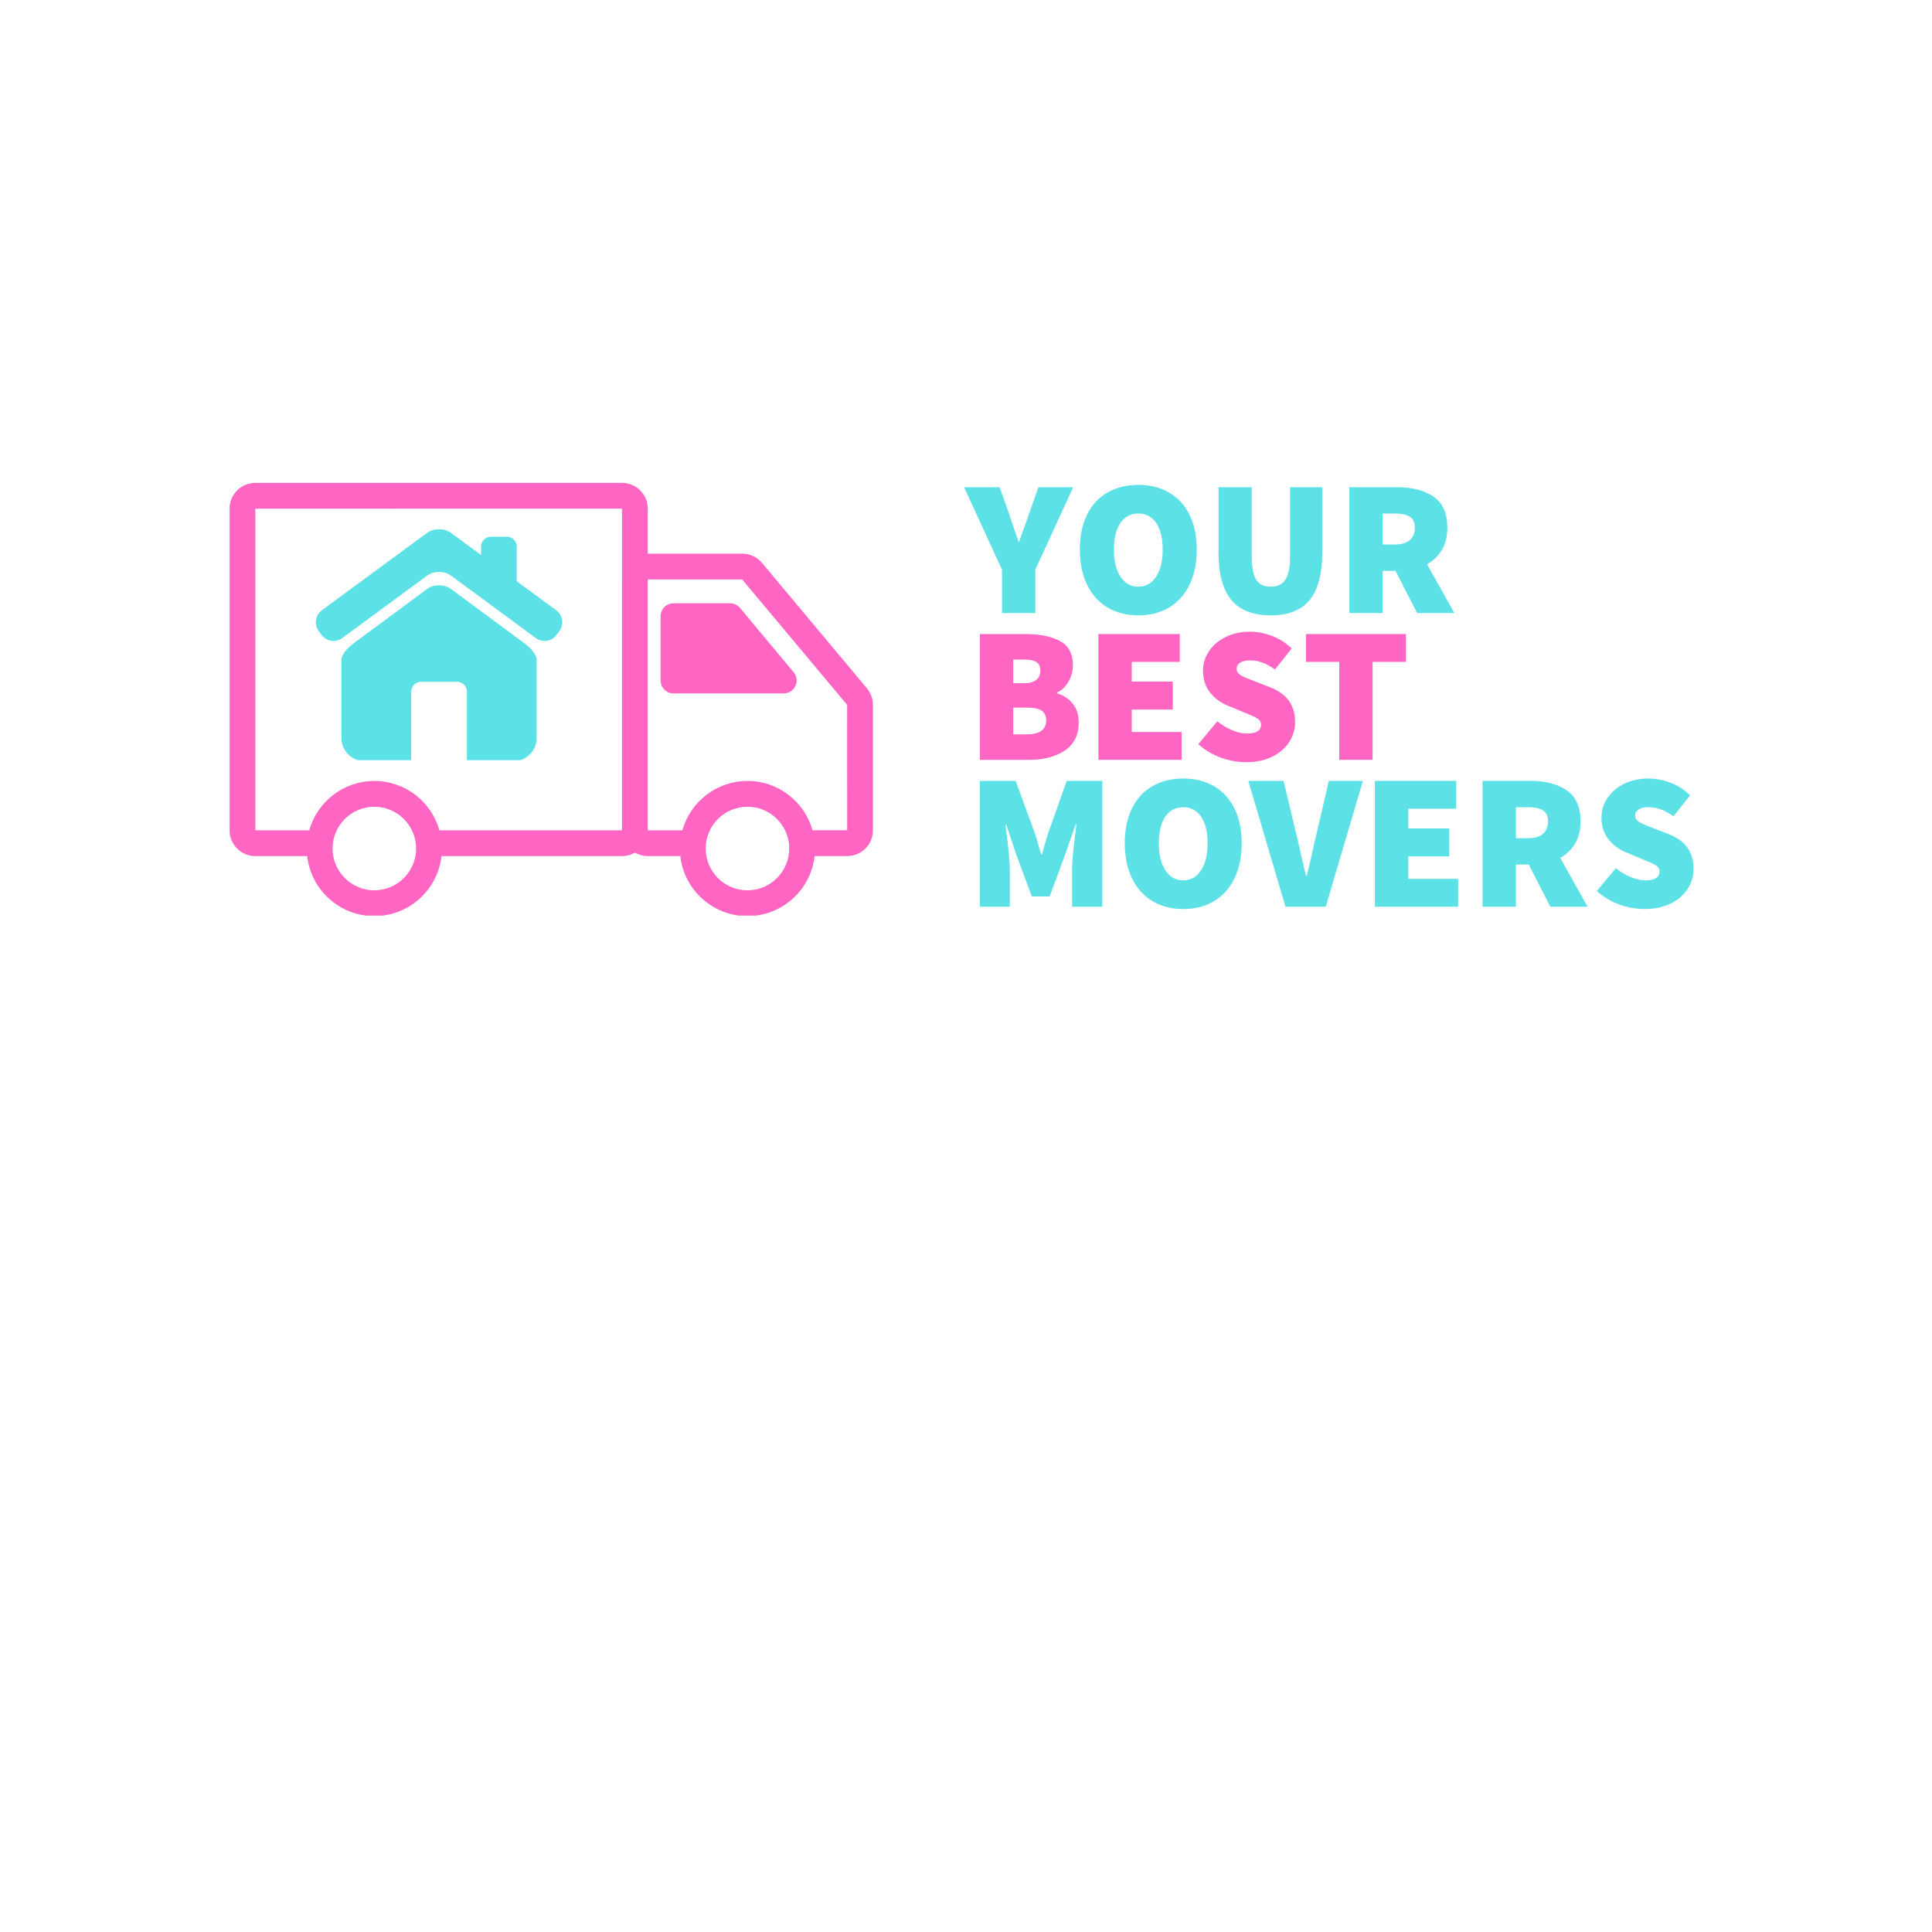<?xml version="1.0" encoding="UTF-8"?> <svg xmlns="http://www.w3.org/2000/svg" xmlns:xlink="http://www.w3.org/1999/xlink" width="500" zoomAndPan="magnify" viewBox="0 0 375 375" height="500" preserveAspectRatio="xMidYMid meet" version="1.0"><defs><g></g><clipPath id="1f7dc882c6"><path d="M 44.566 93.715 L 169.816 93.715 L 169.816 177.715 L 44.566 177.715 Z M 44.566 93.715 " clip-rule="nonzero"></path></clipPath><clipPath id="a5eb8f32aa"><path d="M 61 102.555 L 109.727 102.555 L 109.727 125 L 61 125 Z M 61 102.555 " clip-rule="nonzero"></path></clipPath><clipPath id="2d5ecbd09a"><path d="M 66 113 L 105 113 L 105 147.555 L 66 147.555 Z M 66 113 " clip-rule="nonzero"></path></clipPath></defs><g clip-path="url(#1f7dc882c6)"><path fill="#ff66c4" d="M 168.273 133.602 L 147.902 109.254 C 146.949 108.113 145.551 107.461 144.066 107.461 L 125.734 107.461 L 125.734 98.73 C 125.734 95.973 123.488 93.727 120.73 93.727 L 49.559 93.727 C 46.801 93.727 44.555 95.973 44.555 98.73 L 44.555 161.164 C 44.555 163.922 46.801 166.168 49.559 166.168 L 59.625 166.168 C 60.355 172.711 65.922 177.816 72.66 177.816 C 79.395 177.816 84.961 172.711 85.691 166.168 L 120.73 166.168 C 121.641 166.168 122.496 165.918 123.23 165.492 C 123.965 165.918 124.816 166.164 125.727 166.164 L 132.047 166.164 C 132.777 172.711 138.344 177.816 145.082 177.816 C 151.82 177.816 157.387 172.711 158.117 166.164 L 164.434 166.164 C 167.195 166.164 169.438 163.922 169.438 161.16 L 169.438 136.812 C 169.438 135.641 169.023 134.5 168.273 133.602 Z M 49.559 98.738 L 120.723 98.73 L 120.727 112.434 C 120.727 112.445 120.723 112.453 120.723 112.465 L 120.723 161.156 L 85.289 161.156 C 83.738 155.641 78.664 151.582 72.66 151.582 C 66.652 151.582 61.578 155.641 60.027 161.156 L 49.566 161.164 Z M 72.66 172.809 C 68.188 172.809 64.551 169.172 64.551 164.699 C 64.551 160.227 68.188 156.59 72.66 156.59 C 77.129 156.59 80.766 160.227 80.766 164.699 C 80.766 169.172 77.129 172.809 72.66 172.809 Z M 145.082 172.809 C 140.609 172.809 136.973 169.172 136.973 164.699 C 136.973 160.227 140.609 156.59 145.082 156.59 C 149.551 156.59 153.191 160.227 153.191 164.699 C 153.191 169.172 149.551 172.809 145.082 172.809 Z M 157.711 161.152 C 156.16 155.637 151.086 151.582 145.082 151.582 C 139.074 151.582 134.004 155.641 132.453 161.156 L 125.734 161.16 L 125.734 112.473 L 144.059 112.469 L 164.426 136.812 L 164.434 161.152 Z M 157.711 161.152 " fill-opacity="1" fill-rule="nonzero"></path></g><path fill="#ff66c4" d="M 143.641 118 C 143.164 117.43 142.461 117.102 141.723 117.102 L 130.723 117.102 C 129.34 117.102 128.223 118.219 128.223 119.598 L 128.223 132.086 C 128.223 133.465 129.34 134.582 130.723 134.582 L 152.125 134.582 C 154.242 134.582 155.398 132.113 154.047 130.484 Z M 143.641 118 " fill-opacity="1" fill-rule="nonzero"></path><g clip-path="url(#a5eb8f32aa)"><path fill="#5ce1e6" d="M 107.973 118.461 L 100.301 112.82 L 100.301 106.09 C 100.301 105.035 99.445 104.18 98.391 104.18 L 95.285 104.18 C 94.23 104.18 93.375 105.035 93.375 106.09 L 93.375 107.723 L 87.527 103.422 C 86.258 102.484 84.18 102.484 82.91 103.422 L 62.465 118.461 C 61.195 119.398 60.922 121.203 61.855 122.473 L 62.422 123.238 C 63.355 124.508 65.16 124.785 66.426 123.852 L 82.91 111.719 C 84.18 110.785 86.258 110.785 87.527 111.719 L 104.012 123.852 C 105.281 124.785 107.082 124.508 108.016 123.238 L 108.582 122.473 C 109.516 121.203 109.242 119.398 107.973 118.461 Z M 107.973 118.461 " fill-opacity="1" fill-rule="nonzero"></path></g><g clip-path="url(#2d5ecbd09a)"><path fill="#5ce1e6" d="M 101.855 124.906 L 87.523 114.312 C 86.254 113.375 84.184 113.375 82.914 114.312 L 68.582 124.906 C 67.316 125.844 66.277 127.215 66.277 127.957 L 66.277 143.316 C 66.277 145.809 68.414 147.832 71.055 147.832 L 79.809 147.832 L 79.809 134.246 C 79.809 133.195 80.668 132.336 81.715 132.336 L 88.719 132.336 C 89.77 132.336 90.629 133.195 90.629 134.246 L 90.629 147.832 L 99.383 147.832 C 102.02 147.832 104.156 145.809 104.156 143.316 L 104.156 127.957 C 104.16 127.215 103.125 125.844 101.855 124.906 Z M 101.855 124.906 " fill-opacity="1" fill-rule="nonzero"></path></g><g fill="#5ce1e6" fill-opacity="1"><g transform="translate(187.5, 118.988)"><g><path d="M 6.984 -8.422 L -0.375 -24.422 L 6.531 -24.422 L 8.344 -19.312 L 9.359 -16.266 C 9.484 -15.941 9.613 -15.578 9.75 -15.172 C 9.883 -14.773 10.031 -14.336 10.188 -13.859 L 10.328 -13.859 C 10.703 -14.992 11.094 -16.086 11.5 -17.141 C 11.57 -17.359 11.82 -18.082 12.25 -19.312 L 14.047 -24.422 L 20.812 -24.422 L 13.453 -8.422 L 13.453 0 L 6.984 0 Z M 6.984 -8.422 "></path></g></g></g><g fill="#5ce1e6" fill-opacity="1"><g transform="translate(207.945, 118.988)"><g><path d="M 13 0.453 C 10.75 0.453 8.766 -0.051 7.047 -1.062 C 5.328 -2.082 4 -3.555 3.062 -5.484 C 2.125 -7.41 1.656 -9.691 1.656 -12.328 C 1.656 -14.953 2.125 -17.211 3.062 -19.109 C 4 -21.004 5.328 -22.438 7.047 -23.406 C 8.766 -24.383 10.75 -24.875 13 -24.875 C 15.258 -24.875 17.242 -24.379 18.953 -23.391 C 20.672 -22.398 22 -20.961 22.938 -19.078 C 23.875 -17.203 24.344 -14.953 24.344 -12.328 C 24.344 -9.691 23.875 -7.41 22.938 -5.484 C 22 -3.555 20.672 -2.082 18.953 -1.062 C 17.242 -0.051 15.258 0.453 13 0.453 Z M 13 -5.109 C 14.457 -5.109 15.609 -5.754 16.453 -7.047 C 17.305 -8.336 17.734 -10.098 17.734 -12.328 C 17.734 -14.523 17.312 -16.238 16.469 -17.469 C 15.633 -18.695 14.477 -19.312 13 -19.312 C 11.52 -19.312 10.359 -18.695 9.516 -17.469 C 8.68 -16.238 8.266 -14.523 8.266 -12.328 C 8.266 -10.098 8.691 -8.336 9.547 -7.047 C 10.398 -5.754 11.551 -5.109 13 -5.109 Z M 13 -5.109 "></path></g></g></g><g fill="#5ce1e6" fill-opacity="1"><g transform="translate(233.951, 118.988)"><g><path d="M 12.703 0.453 C 9.266 0.453 6.711 -0.547 5.047 -2.547 C 3.391 -4.555 2.562 -7.641 2.562 -11.797 L 2.562 -24.422 L 9.016 -24.422 L 9.016 -11.047 C 9.016 -8.891 9.301 -7.359 9.875 -6.453 C 10.457 -5.555 11.398 -5.109 12.703 -5.109 C 14.004 -5.109 14.953 -5.566 15.547 -6.484 C 16.148 -7.398 16.453 -8.922 16.453 -11.047 L 16.453 -24.422 L 22.703 -24.422 L 22.703 -11.797 C 22.703 -7.617 21.883 -4.531 20.25 -2.531 C 18.625 -0.539 16.109 0.453 12.703 0.453 Z M 12.703 0.453 "></path></g></g></g><g fill="#5ce1e6" fill-opacity="1"><g transform="translate(259.207, 118.988)"><g><path d="M 15.859 0 L 11.656 -8.188 L 9.172 -8.188 L 9.172 0 L 2.703 0 L 2.703 -24.422 L 11.953 -24.422 C 14.879 -24.422 17.238 -23.812 19.031 -22.594 C 20.82 -21.383 21.719 -19.363 21.719 -16.531 C 21.719 -14.852 21.363 -13.426 20.656 -12.25 C 19.957 -11.07 19 -10.145 17.781 -9.469 L 23.078 0 Z M 9.172 -13.297 L 11.5 -13.297 C 12.781 -13.297 13.75 -13.57 14.406 -14.125 C 15.07 -14.676 15.406 -15.477 15.406 -16.531 C 15.406 -17.562 15.082 -18.281 14.438 -18.688 C 13.801 -19.102 12.82 -19.312 11.5 -19.312 L 9.172 -19.312 Z M 9.172 -13.297 "></path></g></g></g><g fill="#ff66c4" fill-opacity="1"><g transform="translate(187.5, 147.488)"><g><path d="M 2.703 -24.422 L 11.5 -24.422 C 14.352 -24.422 16.609 -23.961 18.266 -23.047 C 19.922 -22.141 20.75 -20.57 20.75 -18.344 C 20.75 -17.238 20.457 -16.176 19.875 -15.156 C 19.301 -14.145 18.562 -13.453 17.656 -13.078 L 17.656 -12.922 C 18.914 -12.547 19.93 -11.879 20.703 -10.922 C 21.484 -9.973 21.875 -8.738 21.875 -7.219 C 21.875 -4.812 20.969 -3.004 19.156 -1.797 C 17.352 -0.598 15.051 0 12.25 0 L 2.703 0 Z M 11.344 -14.875 C 12.375 -14.875 13.145 -15.094 13.656 -15.531 C 14.176 -15.977 14.438 -16.586 14.438 -17.359 C 14.438 -18.109 14.18 -18.645 13.672 -18.969 C 13.172 -19.301 12.395 -19.469 11.344 -19.469 L 9.172 -19.469 L 9.172 -14.875 Z M 11.797 -4.953 C 14.305 -4.953 15.562 -5.859 15.562 -7.672 C 15.562 -8.547 15.258 -9.176 14.656 -9.562 C 14.051 -9.945 13.098 -10.141 11.797 -10.141 L 9.172 -10.141 L 9.172 -4.953 Z M 11.797 -4.953 "></path></g></g></g><g fill="#ff66c4" fill-opacity="1"><g transform="translate(210.5, 147.488)"><g><path d="M 2.703 -24.422 L 18.484 -24.422 L 18.484 -19.016 L 9.172 -19.016 L 9.172 -15.188 L 17.141 -15.188 L 17.141 -9.766 L 9.172 -9.766 L 9.172 -5.406 L 18.859 -5.406 L 18.859 0 L 2.703 0 Z M 2.703 -24.422 "></path></g></g></g><g fill="#ff66c4" fill-opacity="1"><g transform="translate(231.396, 147.488)"><g><path d="M 10.453 0.453 C 8.848 0.453 7.223 0.16 5.578 -0.422 C 3.941 -1.016 2.484 -1.891 1.203 -3.047 L 4.891 -7.484 C 5.766 -6.773 6.711 -6.203 7.734 -5.766 C 8.766 -5.328 9.719 -5.109 10.594 -5.109 C 12.445 -5.109 13.375 -5.688 13.375 -6.844 C 13.375 -7.219 13.25 -7.52 13 -7.75 C 12.75 -7.988 12.359 -8.227 11.828 -8.469 C 11.305 -8.707 10.723 -8.953 10.078 -9.203 L 7.031 -10.484 C 5.57 -11.055 4.383 -11.922 3.469 -13.078 C 2.562 -14.234 2.109 -15.633 2.109 -17.281 C 2.109 -18.664 2.492 -19.938 3.266 -21.094 C 4.047 -22.258 5.129 -23.18 6.516 -23.859 C 7.91 -24.535 9.473 -24.875 11.203 -24.875 C 12.648 -24.875 14.094 -24.598 15.531 -24.047 C 16.977 -23.492 18.238 -22.68 19.312 -21.609 L 16.078 -17.547 C 15.234 -18.148 14.426 -18.594 13.656 -18.875 C 12.895 -19.164 12.078 -19.312 11.203 -19.312 C 10.398 -19.312 9.77 -19.164 9.312 -18.875 C 8.863 -18.594 8.641 -18.188 8.641 -17.656 C 8.641 -17.281 8.773 -16.969 9.047 -16.719 C 9.328 -16.469 9.754 -16.219 10.328 -15.969 C 10.91 -15.719 11.551 -15.469 12.25 -15.219 L 15.219 -14.047 C 18.395 -12.797 19.984 -10.566 19.984 -7.359 C 19.984 -5.961 19.602 -4.664 18.844 -3.469 C 18.082 -2.281 16.977 -1.328 15.531 -0.609 C 14.094 0.098 12.398 0.453 10.453 0.453 Z M 10.453 0.453 "></path></g></g></g><g fill="#ff66c4" fill-opacity="1"><g transform="translate(252.592, 147.488)"><g><path d="M 7.359 -19.016 L 0.906 -19.016 L 0.906 -24.422 L 20.297 -24.422 L 20.297 -19.016 L 13.828 -19.016 L 13.828 0 L 7.359 0 Z M 7.359 -19.016 "></path></g></g></g><g fill="#ff66c4" fill-opacity="1"><g transform="translate(273.797, 147.488)"><g></g></g></g><g fill="#5ce1e6" fill-opacity="1"><g transform="translate(187.5, 175.988)"><g><path d="M 2.703 -24.422 L 9.625 -24.422 L 13.297 -14.438 C 13.473 -13.926 13.711 -13.145 14.016 -12.094 L 14.578 -10.141 L 14.734 -10.141 L 15.297 -12.094 C 15.598 -13.145 15.836 -13.926 16.016 -14.438 L 19.547 -24.422 L 26.453 -24.422 L 26.453 0 L 20.594 0 L 20.594 -7.219 C 20.594 -8.145 20.664 -9.336 20.812 -10.797 C 20.969 -12.266 21.133 -13.625 21.312 -14.875 L 21.422 -15.938 L 21.266 -15.938 L 19.234 -10.078 L 16.234 -1.984 L 12.781 -1.984 L 9.766 -10.078 L 7.812 -15.938 L 7.672 -15.938 L 7.781 -14.875 C 7.957 -13.625 8.117 -12.266 8.266 -10.797 C 8.422 -9.336 8.5 -8.145 8.5 -7.219 L 8.5 0 L 2.703 0 Z M 2.703 -24.422 "></path></g></g></g><g fill="#5ce1e6" fill-opacity="1"><g transform="translate(216.664, 175.988)"><g><path d="M 13 0.453 C 10.75 0.453 8.766 -0.051 7.047 -1.062 C 5.328 -2.082 4 -3.555 3.062 -5.484 C 2.125 -7.41 1.656 -9.691 1.656 -12.328 C 1.656 -14.953 2.125 -17.211 3.062 -19.109 C 4 -21.004 5.328 -22.438 7.047 -23.406 C 8.766 -24.383 10.75 -24.875 13 -24.875 C 15.258 -24.875 17.242 -24.379 18.953 -23.391 C 20.672 -22.398 22 -20.961 22.938 -19.078 C 23.875 -17.203 24.344 -14.953 24.344 -12.328 C 24.344 -9.691 23.875 -7.41 22.938 -5.484 C 22 -3.555 20.672 -2.082 18.953 -1.062 C 17.242 -0.051 15.258 0.453 13 0.453 Z M 13 -5.109 C 14.457 -5.109 15.609 -5.754 16.453 -7.047 C 17.305 -8.336 17.734 -10.098 17.734 -12.328 C 17.734 -14.523 17.312 -16.238 16.469 -17.469 C 15.633 -18.695 14.477 -19.312 13 -19.312 C 11.52 -19.312 10.359 -18.695 9.516 -17.469 C 8.68 -16.238 8.266 -14.523 8.266 -12.328 C 8.266 -10.098 8.691 -8.336 9.547 -7.047 C 10.398 -5.754 11.551 -5.109 13 -5.109 Z M 13 -5.109 "></path></g></g></g><g fill="#5ce1e6" fill-opacity="1"><g transform="translate(242.67, 175.988)"><g><path d="M -0.375 -24.422 L 6.469 -24.422 L 9.016 -13.75 C 9.336 -12.445 9.641 -11.133 9.922 -9.812 C 10.047 -9.332 10.176 -8.781 10.312 -8.156 C 10.445 -7.531 10.617 -6.816 10.828 -6.016 L 10.969 -6.016 C 11.195 -6.891 11.391 -7.68 11.547 -8.391 C 11.711 -9.109 11.859 -9.734 11.984 -10.266 C 12.211 -11.41 12.477 -12.57 12.781 -13.75 L 15.25 -24.422 L 21.875 -24.422 L 14.656 0 L 6.844 0 Z M -0.375 -24.422 "></path></g></g></g><g fill="#5ce1e6" fill-opacity="1"><g transform="translate(264.167, 175.988)"><g><path d="M 2.703 -24.422 L 18.484 -24.422 L 18.484 -19.016 L 9.172 -19.016 L 9.172 -15.188 L 17.141 -15.188 L 17.141 -9.766 L 9.172 -9.766 L 9.172 -5.406 L 18.859 -5.406 L 18.859 0 L 2.703 0 Z M 2.703 -24.422 "></path></g></g></g><g fill="#5ce1e6" fill-opacity="1"><g transform="translate(285.063, 175.988)"><g><path d="M 15.859 0 L 11.656 -8.188 L 9.172 -8.188 L 9.172 0 L 2.703 0 L 2.703 -24.422 L 11.953 -24.422 C 14.879 -24.422 17.238 -23.812 19.031 -22.594 C 20.82 -21.383 21.719 -19.363 21.719 -16.531 C 21.719 -14.852 21.363 -13.426 20.656 -12.25 C 19.957 -11.07 19 -10.145 17.781 -9.469 L 23.078 0 Z M 9.172 -13.297 L 11.5 -13.297 C 12.781 -13.297 13.75 -13.57 14.406 -14.125 C 15.07 -14.676 15.406 -15.477 15.406 -16.531 C 15.406 -17.562 15.082 -18.281 14.438 -18.688 C 13.801 -19.102 12.82 -19.312 11.5 -19.312 L 9.172 -19.312 Z M 9.172 -13.297 "></path></g></g></g><g fill="#5ce1e6" fill-opacity="1"><g transform="translate(308.74, 175.988)"><g><path d="M 10.453 0.453 C 8.848 0.453 7.223 0.16 5.578 -0.422 C 3.941 -1.016 2.484 -1.891 1.203 -3.047 L 4.891 -7.484 C 5.766 -6.773 6.711 -6.203 7.734 -5.766 C 8.766 -5.328 9.719 -5.109 10.594 -5.109 C 12.445 -5.109 13.375 -5.688 13.375 -6.844 C 13.375 -7.219 13.25 -7.52 13 -7.75 C 12.75 -7.988 12.359 -8.227 11.828 -8.469 C 11.305 -8.707 10.723 -8.953 10.078 -9.203 L 7.031 -10.484 C 5.57 -11.055 4.383 -11.922 3.469 -13.078 C 2.562 -14.234 2.109 -15.633 2.109 -17.281 C 2.109 -18.664 2.492 -19.938 3.266 -21.094 C 4.047 -22.258 5.129 -23.18 6.516 -23.859 C 7.91 -24.535 9.473 -24.875 11.203 -24.875 C 12.648 -24.875 14.094 -24.598 15.531 -24.047 C 16.977 -23.492 18.238 -22.68 19.312 -21.609 L 16.078 -17.547 C 15.234 -18.148 14.426 -18.594 13.656 -18.875 C 12.895 -19.164 12.078 -19.312 11.203 -19.312 C 10.398 -19.312 9.77 -19.164 9.312 -18.875 C 8.863 -18.594 8.641 -18.188 8.641 -17.656 C 8.641 -17.281 8.773 -16.969 9.047 -16.719 C 9.328 -16.469 9.754 -16.219 10.328 -15.969 C 10.91 -15.719 11.551 -15.469 12.25 -15.219 L 15.219 -14.047 C 18.395 -12.797 19.984 -10.566 19.984 -7.359 C 19.984 -5.961 19.602 -4.664 18.844 -3.469 C 18.082 -2.281 16.977 -1.328 15.531 -0.609 C 14.094 0.098 12.398 0.453 10.453 0.453 Z M 10.453 0.453 "></path></g></g></g></svg> 